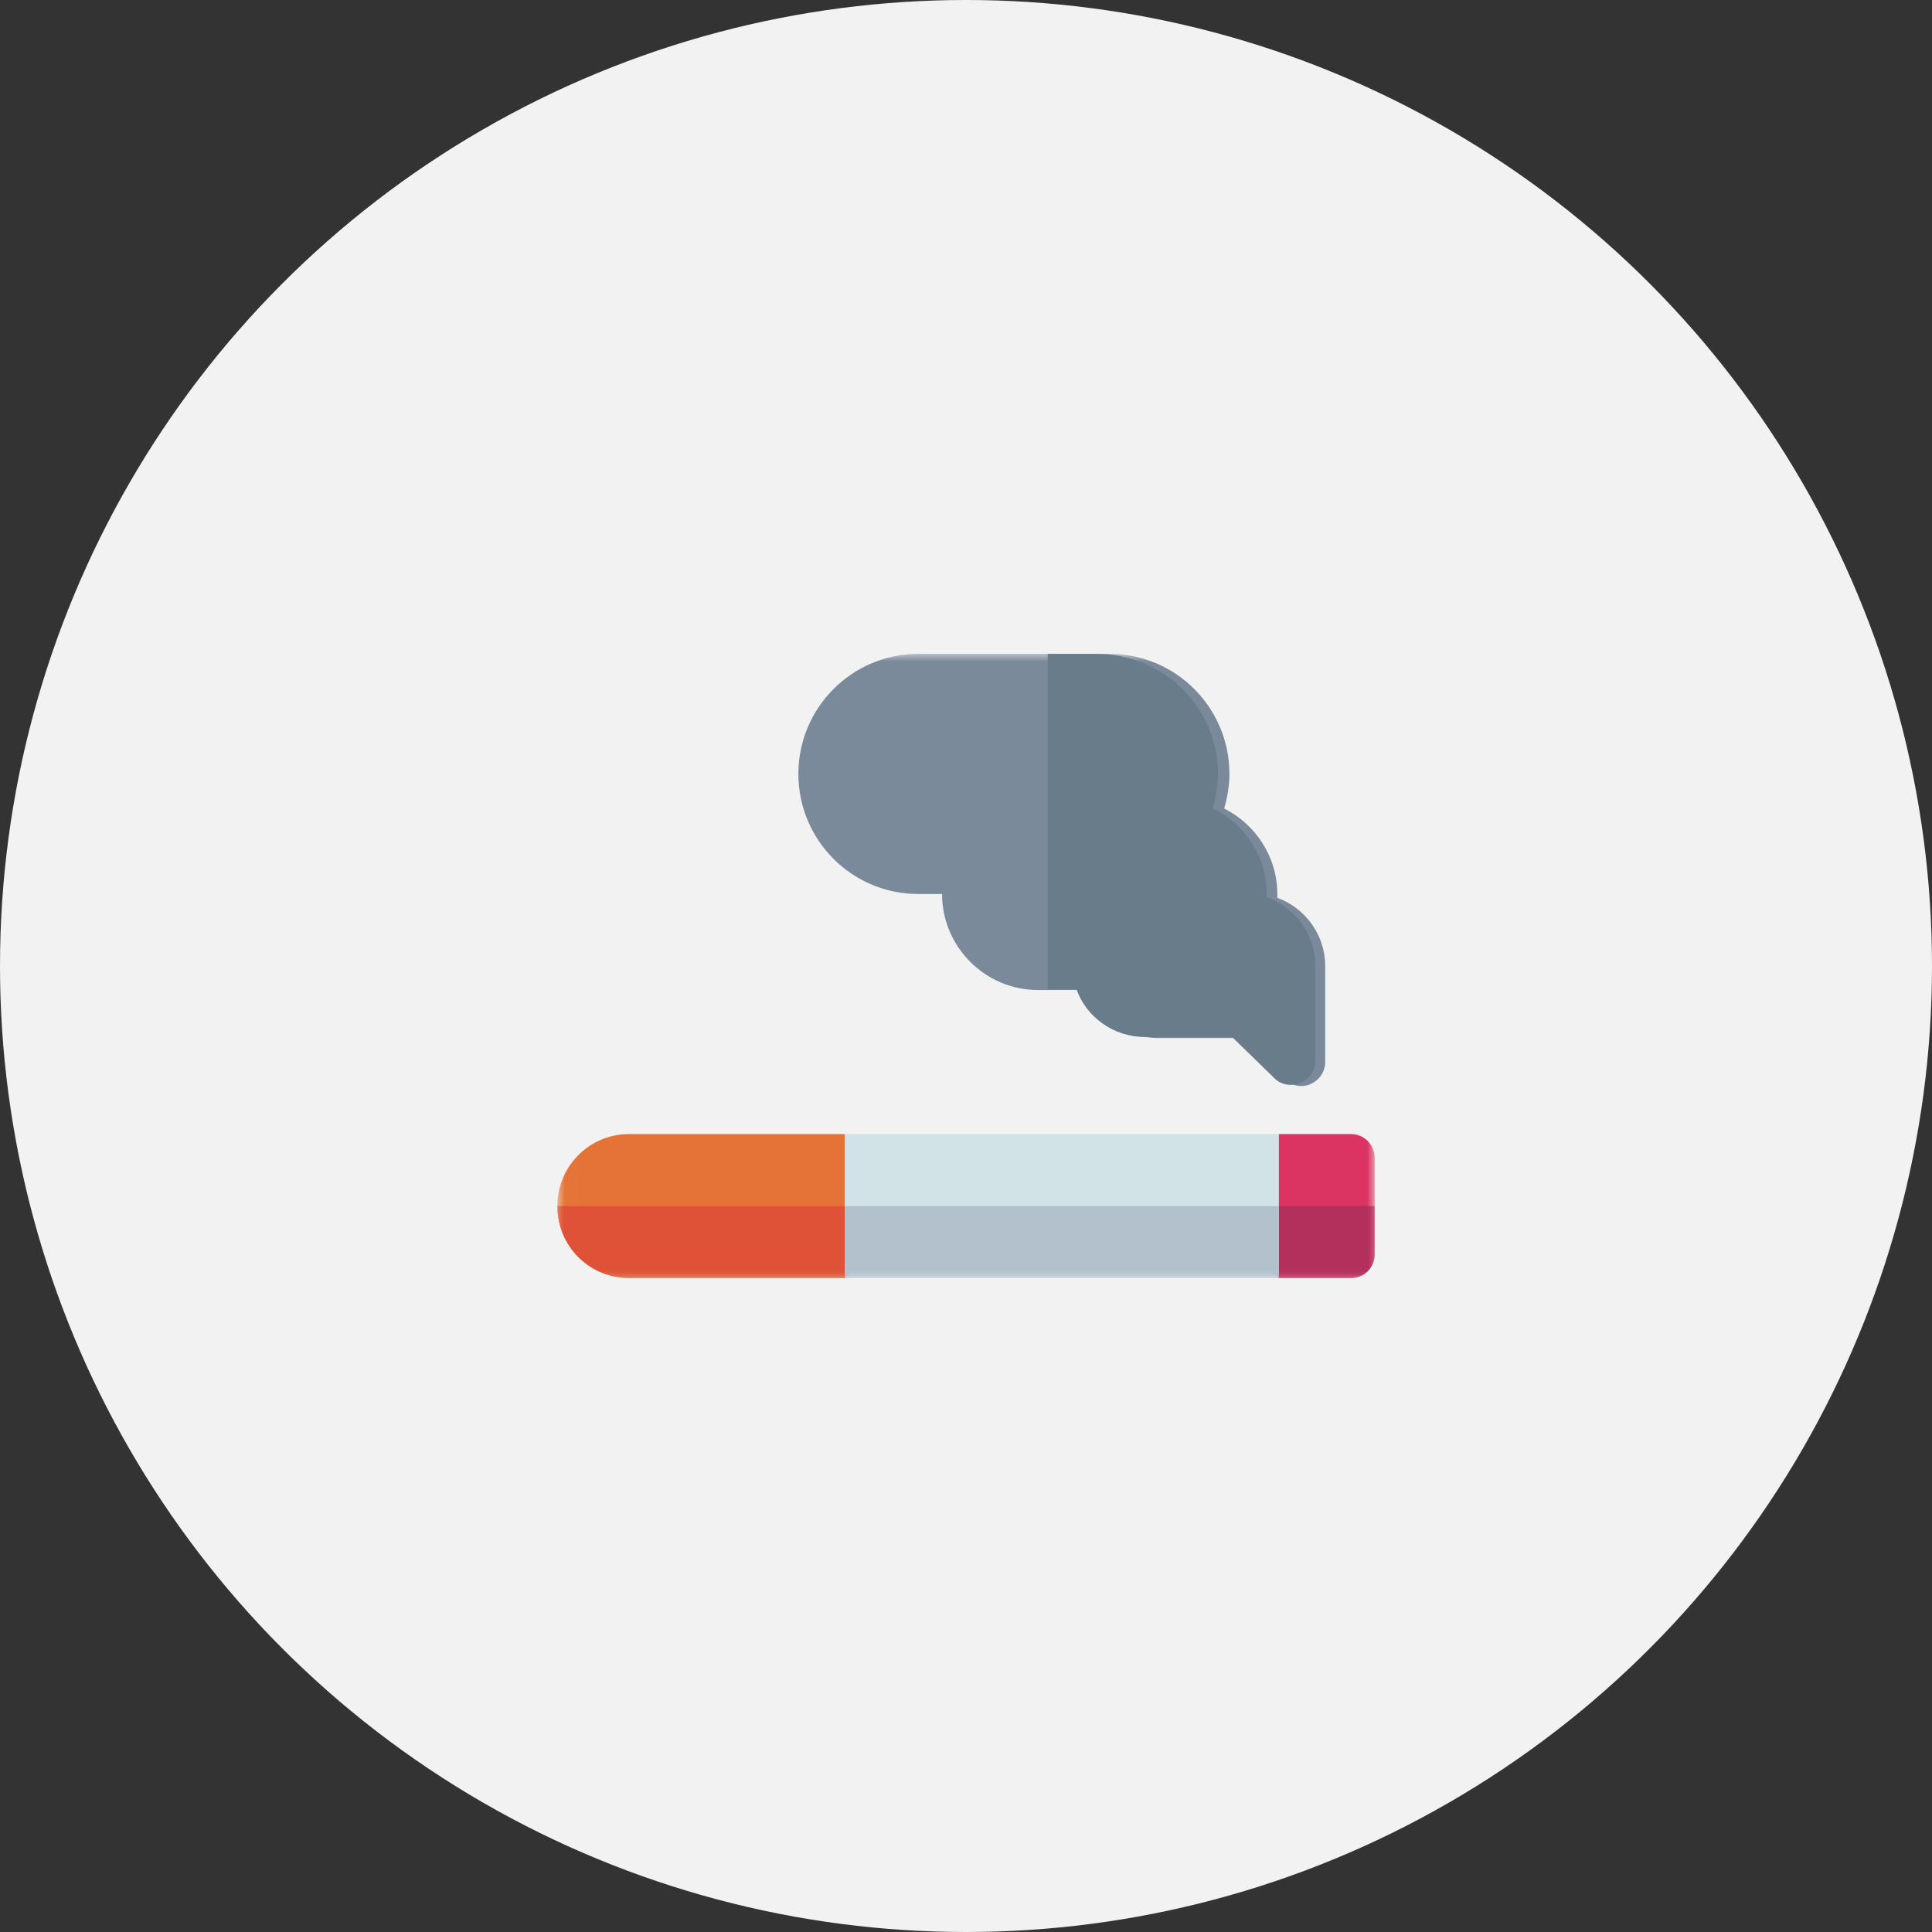 <?xml version="1.0" encoding="UTF-8"?>
<svg width="130px" height="130px" viewBox="0 0 130 130" version="1.1" xmlns="http://www.w3.org/2000/svg" xmlns:xlink="http://www.w3.org/1999/xlink">
    <rect x="0" y="0" width="130" height="130" fill="#333333" stroke="none"/>
    <!-- Generator: Sketch 52.5 (67469) - http://www.bohemiancoding.com/sketch -->
    <title>Group 38</title>
    <desc>Created with Sketch.</desc>
    <defs>
        <polygon id="path-1" points="0.006 0 55 0 55 41.994 0.006 41.994"></polygon>
    </defs>
    <g id="Page-1" stroke="none" stroke-width="1" fill="none" fill-rule="evenodd">
        <g id="Artboard" transform="translate(-2158, -851)">
            <g id="Group-38" transform="translate(2158, 851)">
                <circle id="Mask-Copy-6" fill="#F2F2F2" cx="65" cy="65" r="65"></circle>
                <g id="cigarette" transform="translate(37, 44)">
                    <g id="Group-9" transform="translate(0.5, 0)">
                        <mask id="mask-2" fill="white">
                            <use xlink:href="#path-1"></use>
                        </mask>
                        <g id="Clip-2"></g>
                        <path d="M55,33.923 L55,40.385 C55,41.289 54.291,42 53.389,42 L48.555,42 L45.332,38.769 L45.332,35.538 L48.555,32.308 L53.389,32.308 C54.291,32.308 55,33.018 55,33.923" id="Fill-1" fill="#DB3462" mask="url(#mask-2)"></path>
                        <path d="M55,37.154 L55,40.385 C55,41.289 54.291,42 53.389,42 L48.555,42 L45.332,38.769 L45.332,37.154 L55,37.154" id="Fill-3" fill="#B3305C" mask="url(#mask-2)"></path>
                        <path d="M22.559,35.538 L22.559,38.769 L19.336,42 L4.834,42 C2.159,42 0,39.835 0,37.154 C0,34.472 2.159,32.308 4.834,32.308 L19.336,32.308 L22.559,35.538" id="Fill-4" fill="#E57337" mask="url(#mask-2)"></path>
                        <path d="M0,37.154 L22.559,37.154 L22.559,38.769 L19.336,42 L4.834,42 C2.159,42 0,39.835 0,37.154" id="Fill-5" fill="#DF5238" mask="url(#mask-2)"></path>
                        <path d="M48.447,16.412 L48.447,16.154 C48.447,13.666 46.997,11.469 44.87,10.403 C45.096,9.628 45.225,8.852 45.225,8.077 C45.225,3.618 41.615,0 37.168,0 L24.277,0 C19.83,0 16.221,3.618 16.221,8.077 C16.221,12.535 19.83,16.154 24.277,16.154 L25.889,16.154 C25.889,19.708 28.789,22.615 32.334,22.615 L35.847,22.615 C36.491,24.489 38.296,25.846 40.391,25.846 L46.159,25.846 L48.931,28.592 C49.221,28.915 49.64,29.077 50.059,29.077 C50.252,29.077 50.478,29.045 50.671,28.948 C51.283,28.689 51.67,28.108 51.67,27.462 L51.67,21 C51.67,18.9 50.317,17.091 48.447,16.412" id="Fill-6" fill="#7A8A9A" mask="url(#mask-2)"></path>
                        <polygon id="Fill-7" fill="#D1E3E7" mask="url(#mask-2)" points="19.336 41.994 48.555 41.994 48.555 32.308 19.336 32.308"></polygon>
                        <polygon id="Fill-8" fill="#B3C1CC" mask="url(#mask-2)" points="19.336 41.994 48.555 41.994 48.555 37.154 19.336 37.154"></polygon>
                    </g>
                    <path d="M51.5,20.944 L51.5,27.389 C51.5,28.033 51.107,28.613 50.485,28.871 C50.289,28.968 50.06,29 49.864,29 C49.438,29 49.013,28.839 48.718,28.517 L45.904,25.778 L40.045,25.778 C37.918,25.778 36.085,24.424 35.431,22.556 L33.5,22.556 L33.5,0 L36.773,0 C41.289,0 44.955,3.609 44.955,8.056 C44.955,8.829 44.824,9.602 44.595,10.375 C46.755,11.439 48.227,13.63 48.227,16.111 L48.227,16.369 C50.126,17.045 51.5,18.85 51.5,20.944" id="Fill-10" fill="#687C8A"></path>
                </g>
            </g>
        </g>
    </g>
</svg>